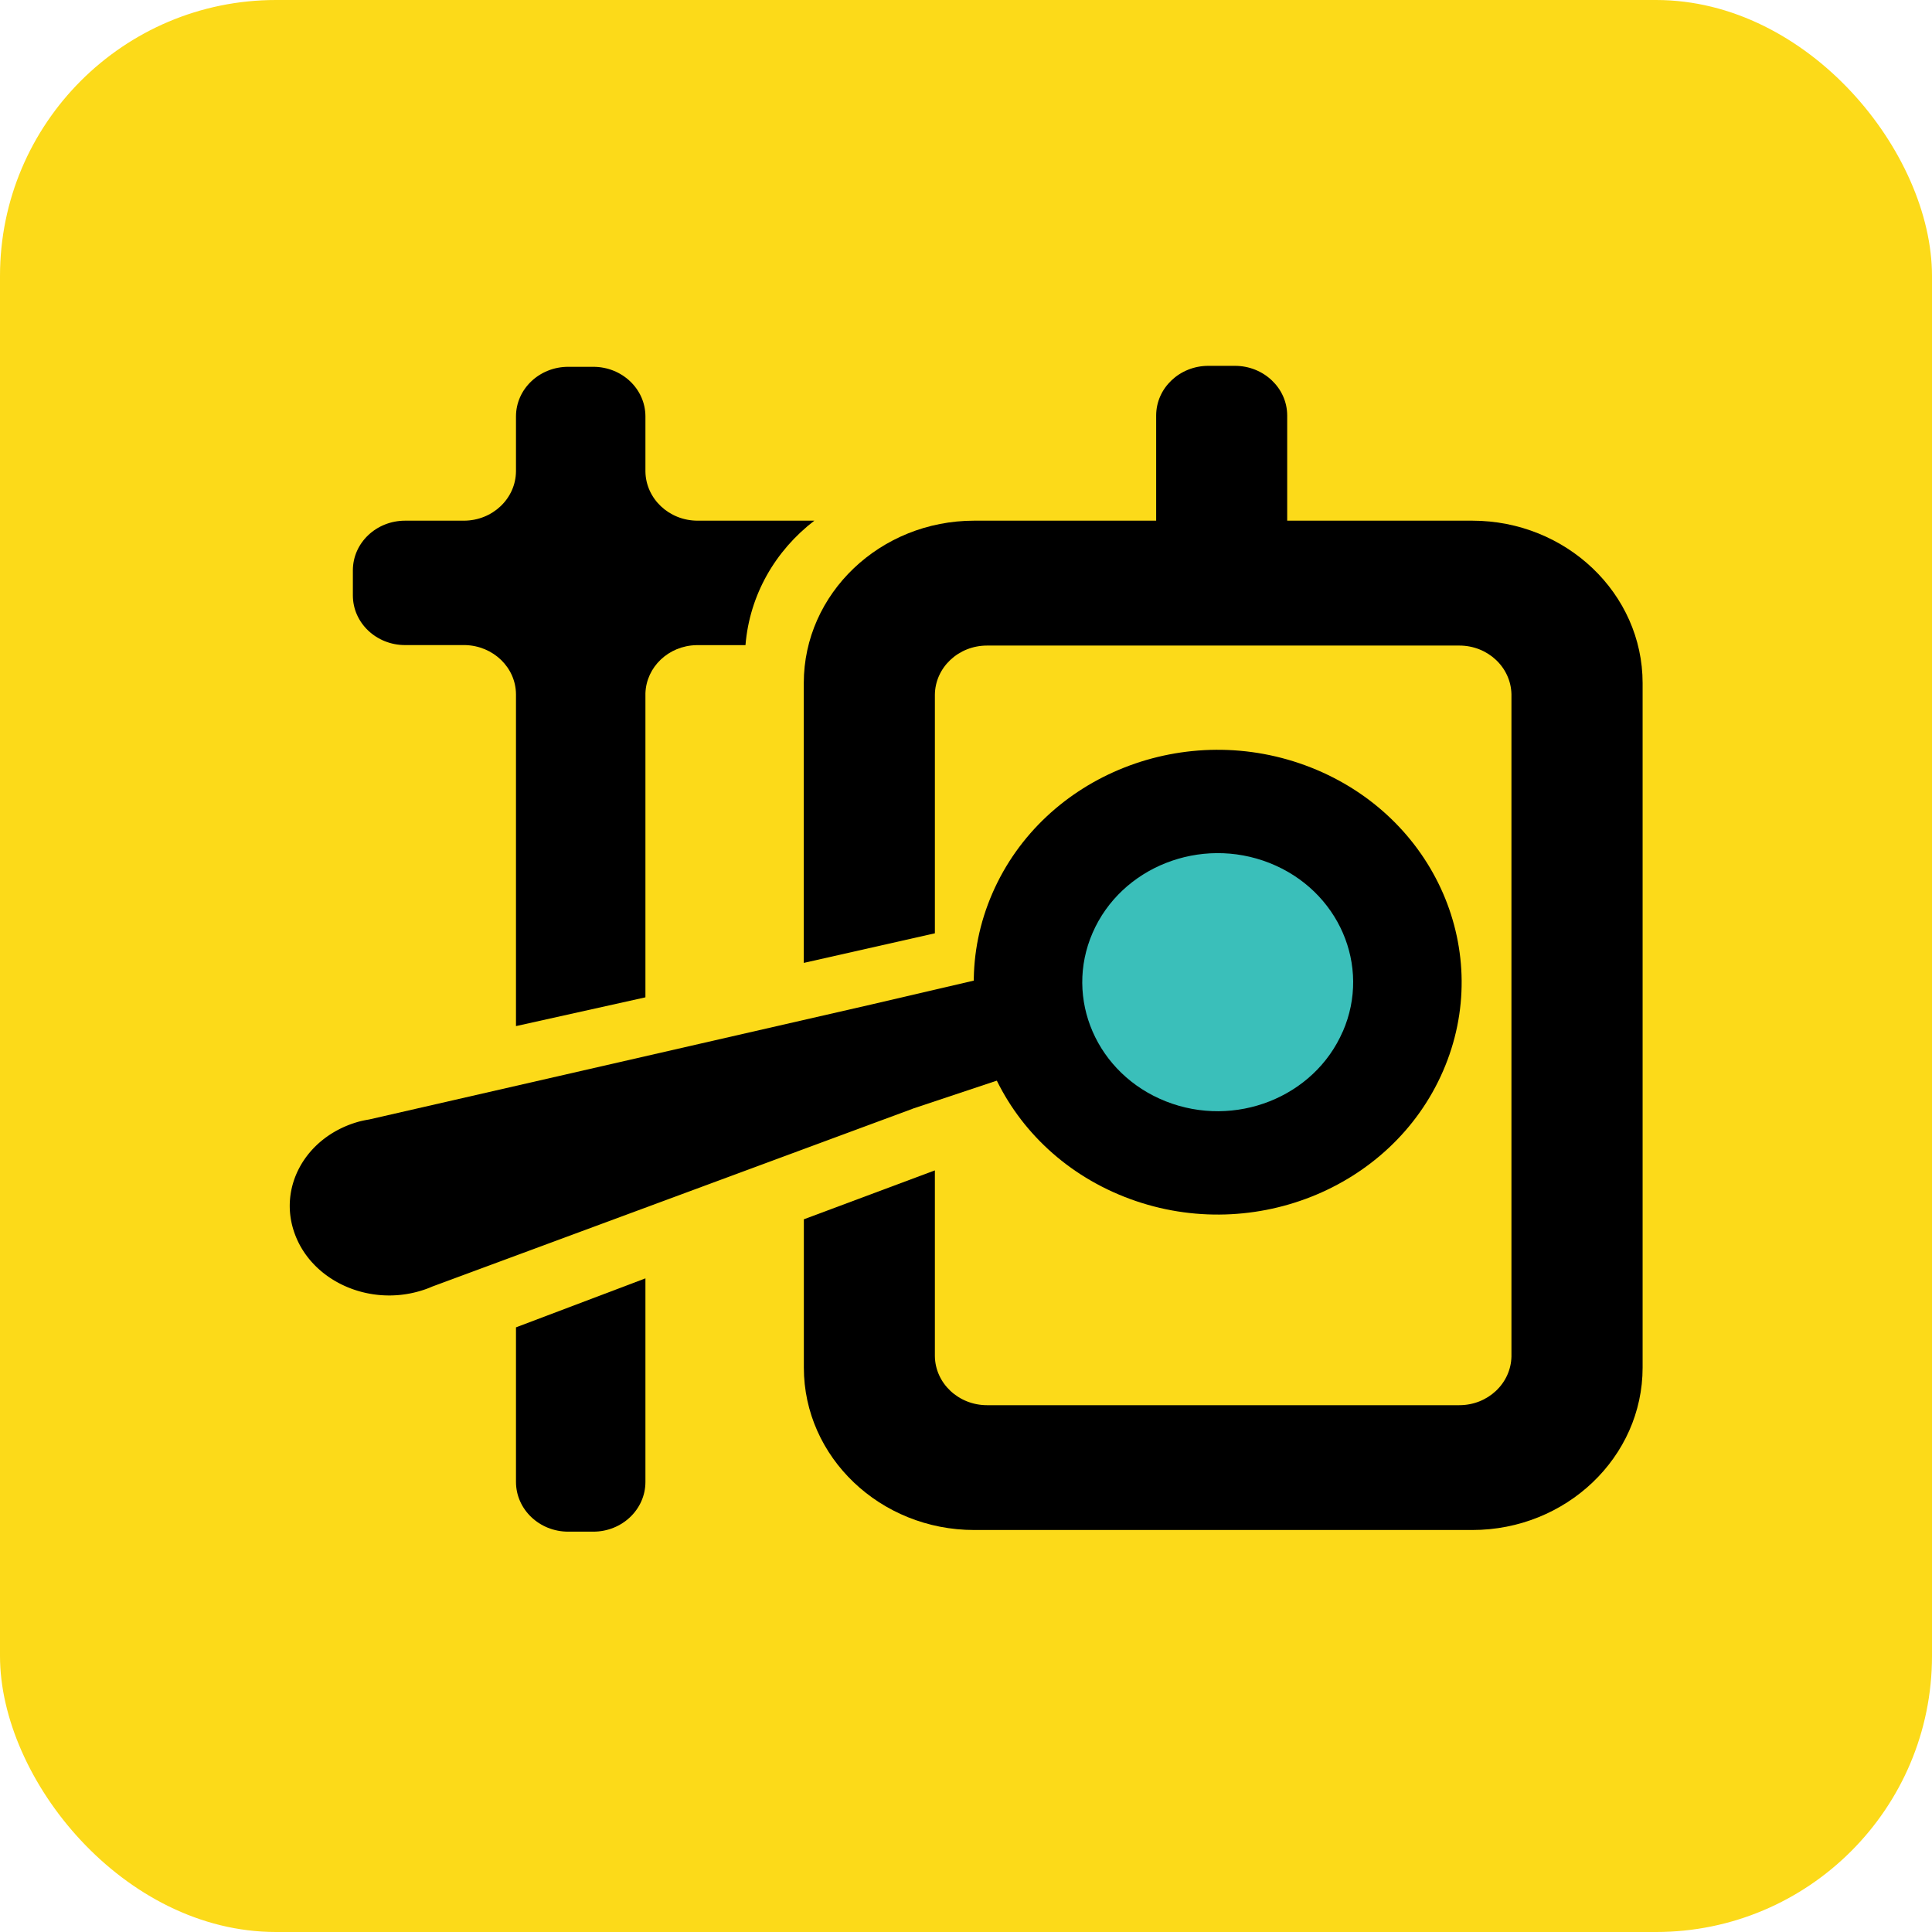 <svg width="28" height="28" xmlns="http://www.w3.org/2000/svg">
    <g fill="none" fill-rule="evenodd">
        <rect fill="#FCDA19" width="28" height="28" rx="4"/>
        <path d="M11.65 17.671v2.15c0 1.297 1.107 2.353 2.47 2.353h7.216c1.362 0 2.47-1.056 2.47-2.354V9.9c0-1.298-1.108-2.354-2.47-2.354h-7.217c-1.362 0-2.47 1.056-2.47 2.354v4.055l1.9-.429v-3.457c.004-.394.34-.713.756-.713H21.15c.413 0 .747.315.755.706v9.597c-.008.391-.342.706-.755.706H14.305c-.415 0-.752-.319-.756-.713v-2.69" fill="#000"/>
        <path d="m13.224 16.07-6.96 2.576a1.378 1.378 0 0 1-.173.063c-.749.224-1.562-.142-1.815-.817-.255-.675.146-1.404.895-1.628.06-.018.12-.03.18-.04l7.302-1.672 2.778-.648.63 1.219-2.837.946z" fill="#000"/>
        <path d="M20.913 15.524c-.747 1.718-2.815 2.533-4.618 1.821-1.803-.712-2.66-2.682-1.912-4.4.747-1.718 2.815-2.533 4.618-1.821 1.803.712 2.66 2.682 1.912 4.4" fill="#000"/>
        <path d="M19.46 14.95c-.414.954-1.562 1.407-2.563 1.012-1.002-.396-1.477-1.49-1.062-2.443.415-.954 1.563-1.407 2.564-1.012 1.002.396 1.477 1.49 1.062 2.443" fill="#3ABFBA"/>
        <path d="M7.478 19.236v2.24c0 .4.34.722.757.722h.363c.418 0 .756-.323.756-.721v-2.95l-1.876.71zM10.11 7.546c-.414 0-.75-.318-.756-.712v-.798c0-.398-.338-.72-.756-.72h-.363c-.418 0-.757.322-.757.72v.794c-.003.396-.34.716-.756.716h-.851c-.418 0-.757.322-.757.72v.363c0 .398.339.72.757.72h.872c.406.011.733.325.735.714v4.808l1.876-.417v-4.407c.013-.381.334-.687.735-.697h.715c.06-.732.435-1.372.998-1.804H10.11zM18.655 7.612v-1.59c0-.397-.34-.72-.757-.72h-.386c-.417 0-.756.323-.756.72v1.59" fill="#000"/>
    </g>
</svg>

